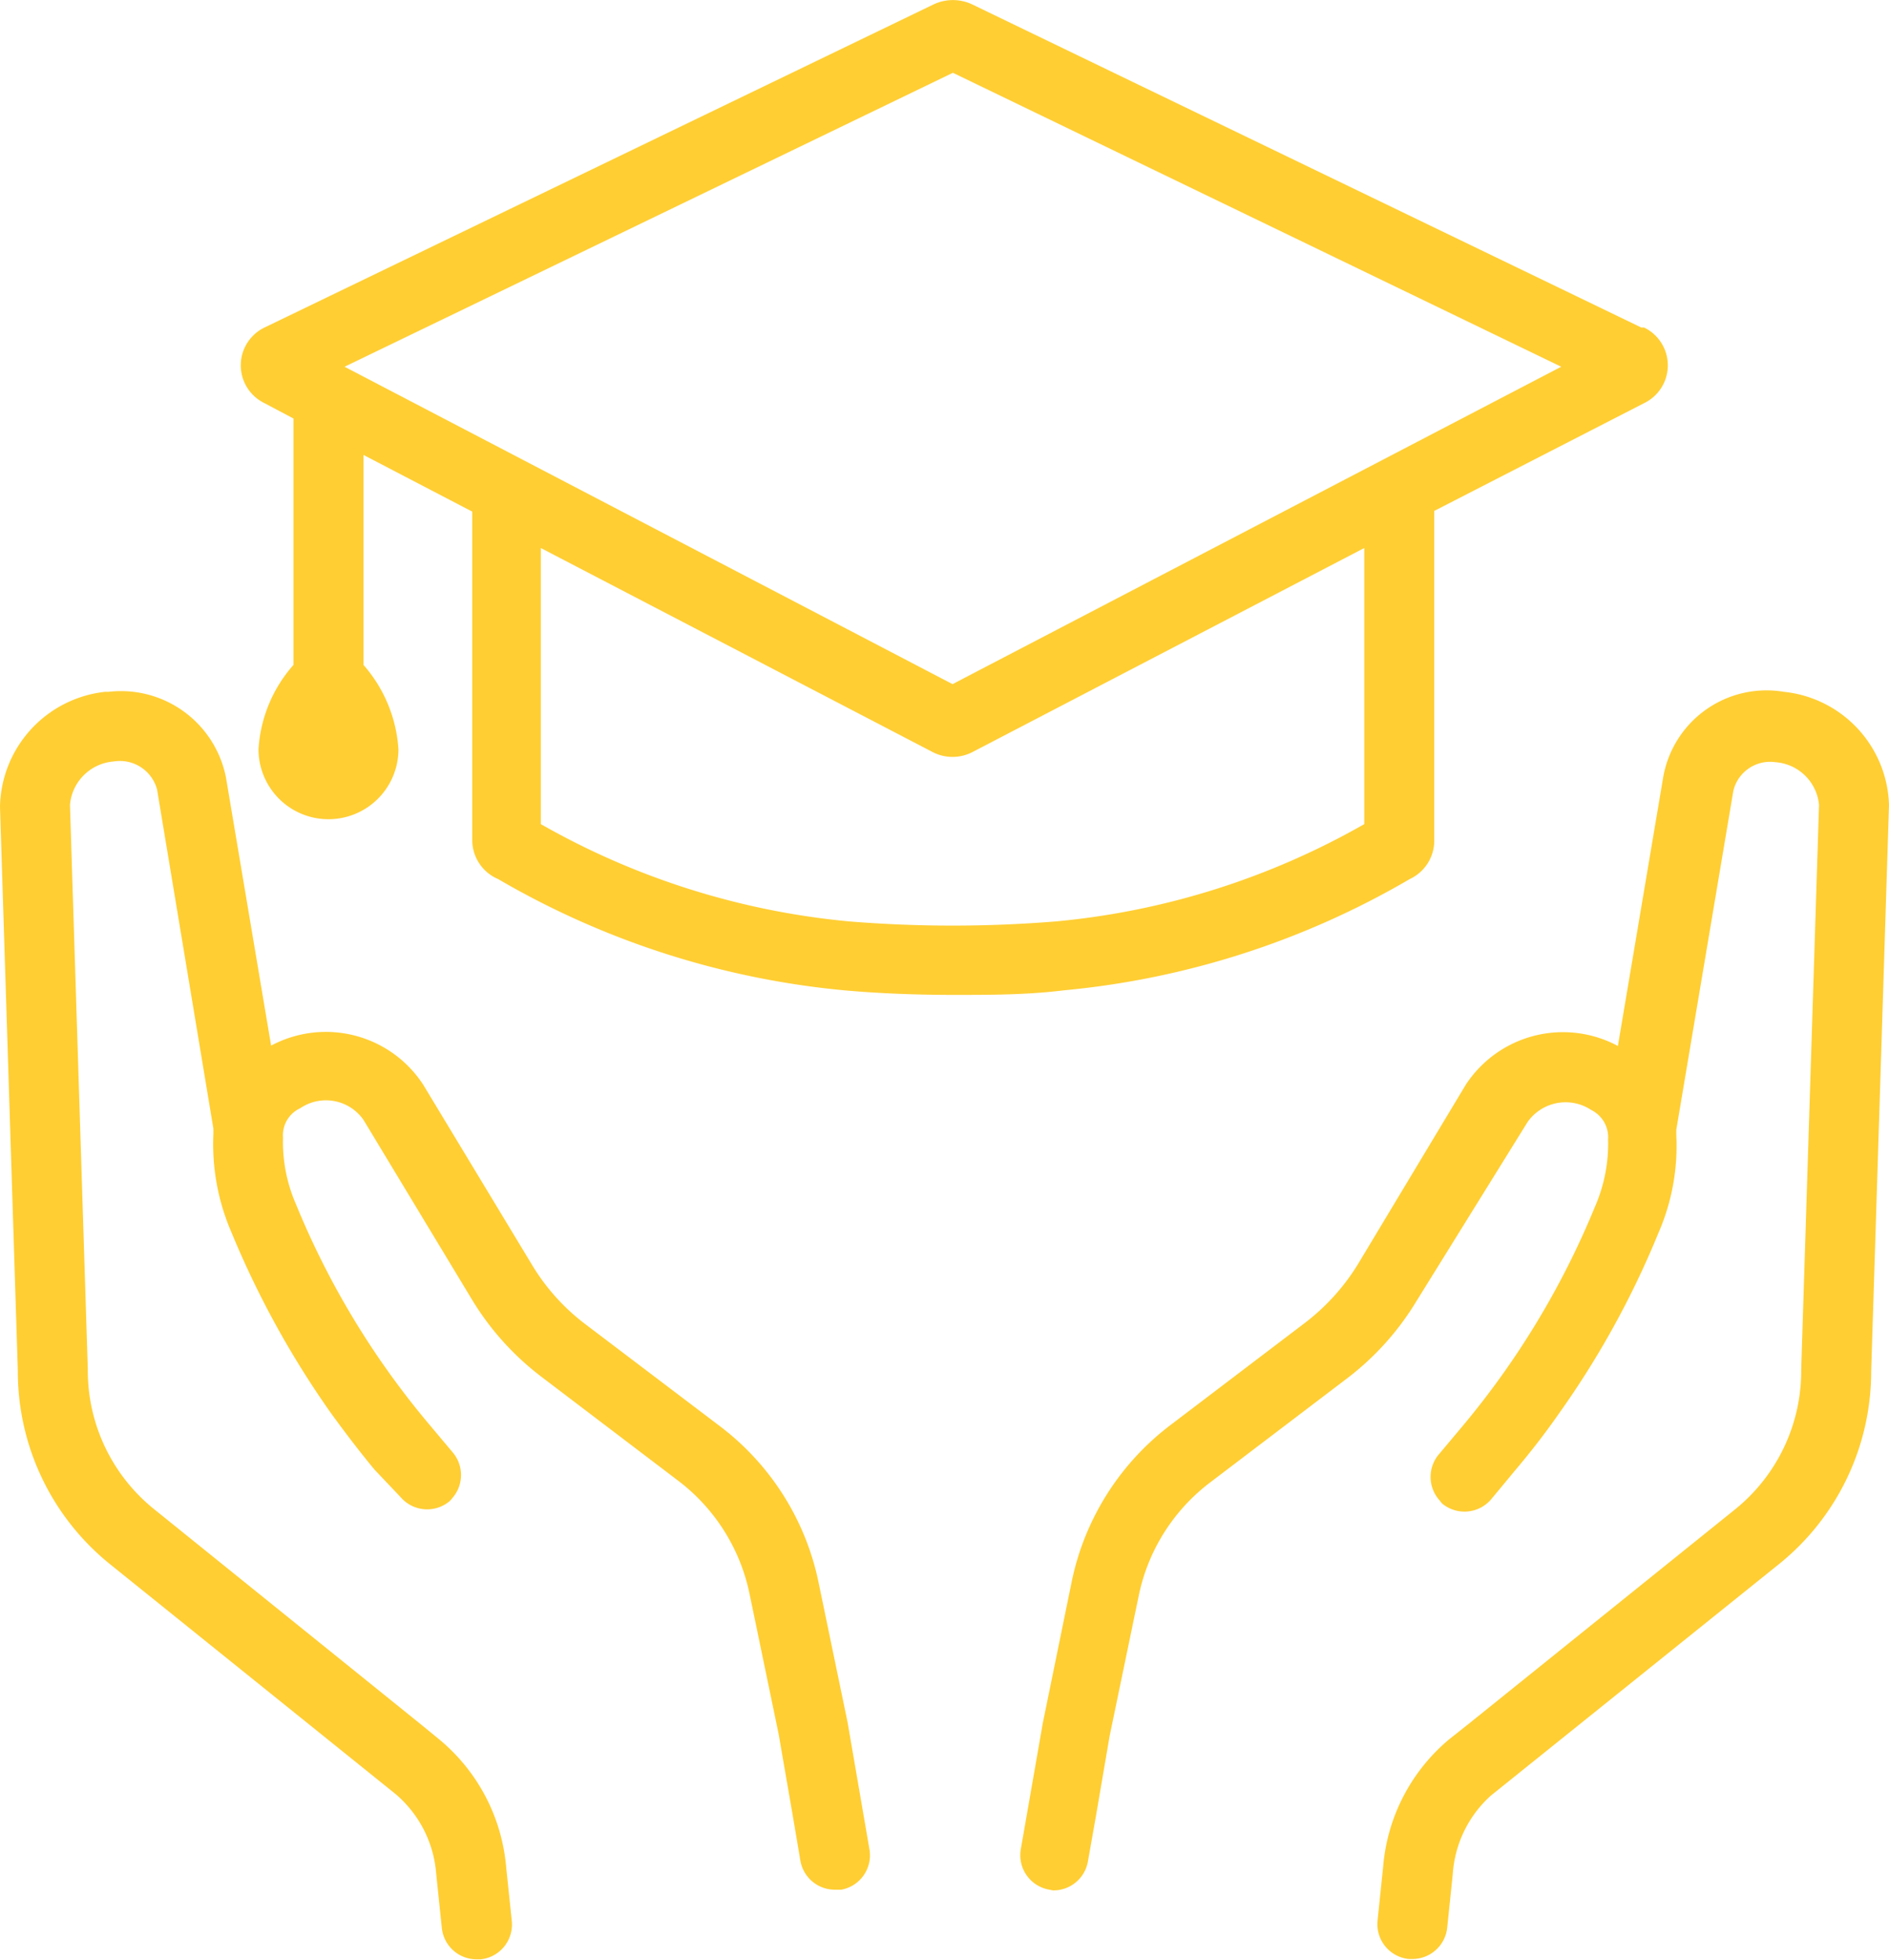 <?xml version="1.0" encoding="UTF-8"?> <svg xmlns="http://www.w3.org/2000/svg" viewBox="0 0 54 56"> <defs> <style>.cls-1{fill:#ffce33;}</style> </defs> <g id="Layer_2" data-name="Layer 2"> <g id="Layer_1-2" data-name="Layer 1"> <path class="cls-1" d="M24.86,52.88A1,1,0,0,1,24.05,54l-.17,0a1,1,0,0,1-1-.83l-.22-1.3-.4-2.31-.83-4a5.44,5.44,0,0,0-2.06-3.26l-3.87-2.94a7.92,7.92,0,0,1-2-2.21L10.39,32a1.31,1.31,0,0,0-1.81-.33.85.85,0,0,0-.49.84,4.44,4.44,0,0,0,.37,1.9,23.64,23.64,0,0,0,3.79,6.27l.68.81a1,1,0,0,1,0,1.32.65.65,0,0,1-.08.09,1,1,0,0,1-1.4-.12L10.71,42c-.44-.53-.85-1.07-1.25-1.62A26.39,26.39,0,0,1,6.61,35.2a6.33,6.33,0,0,1-.51-2.79s0-.1,0-.16L4.49,22.56a1.1,1.1,0,0,0-1.24-.8h0A1.36,1.36,0,0,0,2,23l.51,16.13a5.08,5.08,0,0,0,1.9,4L12,49.25l.55.45a5.33,5.33,0,0,1,1.92,3.66l.16,1.53a1,1,0,0,1-.89,1.1h-.11a1,1,0,0,1-1-.9l-.16-1.54a3.32,3.32,0,0,0-1.17-2.29L3.16,44.71A7.07,7.07,0,0,1,.51,39.18L0,23.05a3.37,3.37,0,0,1,3-3.28H3.1a3.06,3.06,0,0,1,3.36,2.45l1.29,7.66A3.32,3.32,0,0,1,12.1,31l3.13,5.18a6,6,0,0,0,1.49,1.65l3.88,2.94a7.5,7.5,0,0,1,2.8,4.45l.83,4Z"></path> <path class="cls-1" d="M54,23l-.51,16.2a7.06,7.06,0,0,1-2.64,5.5l-8.23,6.61a3.31,3.31,0,0,0-1.09,2.24l-.16,1.54a1,1,0,0,1-1,.89h-.1a1,1,0,0,1-.89-1.1l.16-1.54a5.31,5.31,0,0,1,1.89-3.64l.58-.46,7.58-6.1a5.08,5.08,0,0,0,1.9-4L52,23a1.35,1.35,0,0,0-1.25-1.22h0a1.08,1.08,0,0,0-1.2.82l-1.63,9.68s0,.1,0,.16a6.22,6.22,0,0,1-.51,2.79,25.53,25.53,0,0,1-2.85,5.17c-.39.56-.81,1.1-1.25,1.62l-.68.82a1,1,0,0,1-1.41.12l-.08-.1a1,1,0,0,1,0-1.31l.68-.81a23.87,23.87,0,0,0,3.78-6.27,4.49,4.49,0,0,0,.37-1.91.87.87,0,0,0-.48-.84,1.33,1.33,0,0,0-1.82.34L40.48,37.2a7.92,7.92,0,0,1-2,2.21l-3.87,2.94a5.44,5.44,0,0,0-2.06,3.26l-.83,4-.39,2.28-.23,1.3a1,1,0,0,1-1,.83L30,54a1,1,0,0,1-.82-1.15l.63-3.61.83-4.06a7.52,7.52,0,0,1,2.81-4.45l3.87-2.94a6.16,6.16,0,0,0,1.49-1.65L41.9,31a3.32,3.32,0,0,1,4.35-1.11l1.29-7.65A3,3,0,0,1,51,19.77H51A3.35,3.35,0,0,1,54,23Z"></path> <path class="cls-1" d="M46.92,9.36,27.8.13a1.29,1.29,0,0,0-1.12,0L7.56,9.36a1.2,1.2,0,0,0,0,2.16l.83.44V19a4,4,0,0,0-1,2.41,2,2,0,0,0,4,0,4.05,4.05,0,0,0-1-2.41V13l3.11,1.62V24a1.21,1.21,0,0,0,.74,1.12,24.07,24.07,0,0,0,9.9,3.18c1,.09,2.08.13,3.13.13s2.09,0,3.14-.13a24,24,0,0,0,9.89-3.18A1.21,1.21,0,0,0,41,24v-9.4L47,11.52a1.2,1.2,0,0,0,0-2.16ZM39,23.55a21.85,21.85,0,0,1-8.81,2.78,36.57,36.57,0,0,1-5.92,0,21.9,21.9,0,0,1-8.81-2.78V15.66l11.18,5.82a1.24,1.24,0,0,0,1.18,0L39,15.66Zm-11.77-4L9.85,10.48l17.39-8.4,17.39,8.4Z"></path> </g> </g> </svg> 